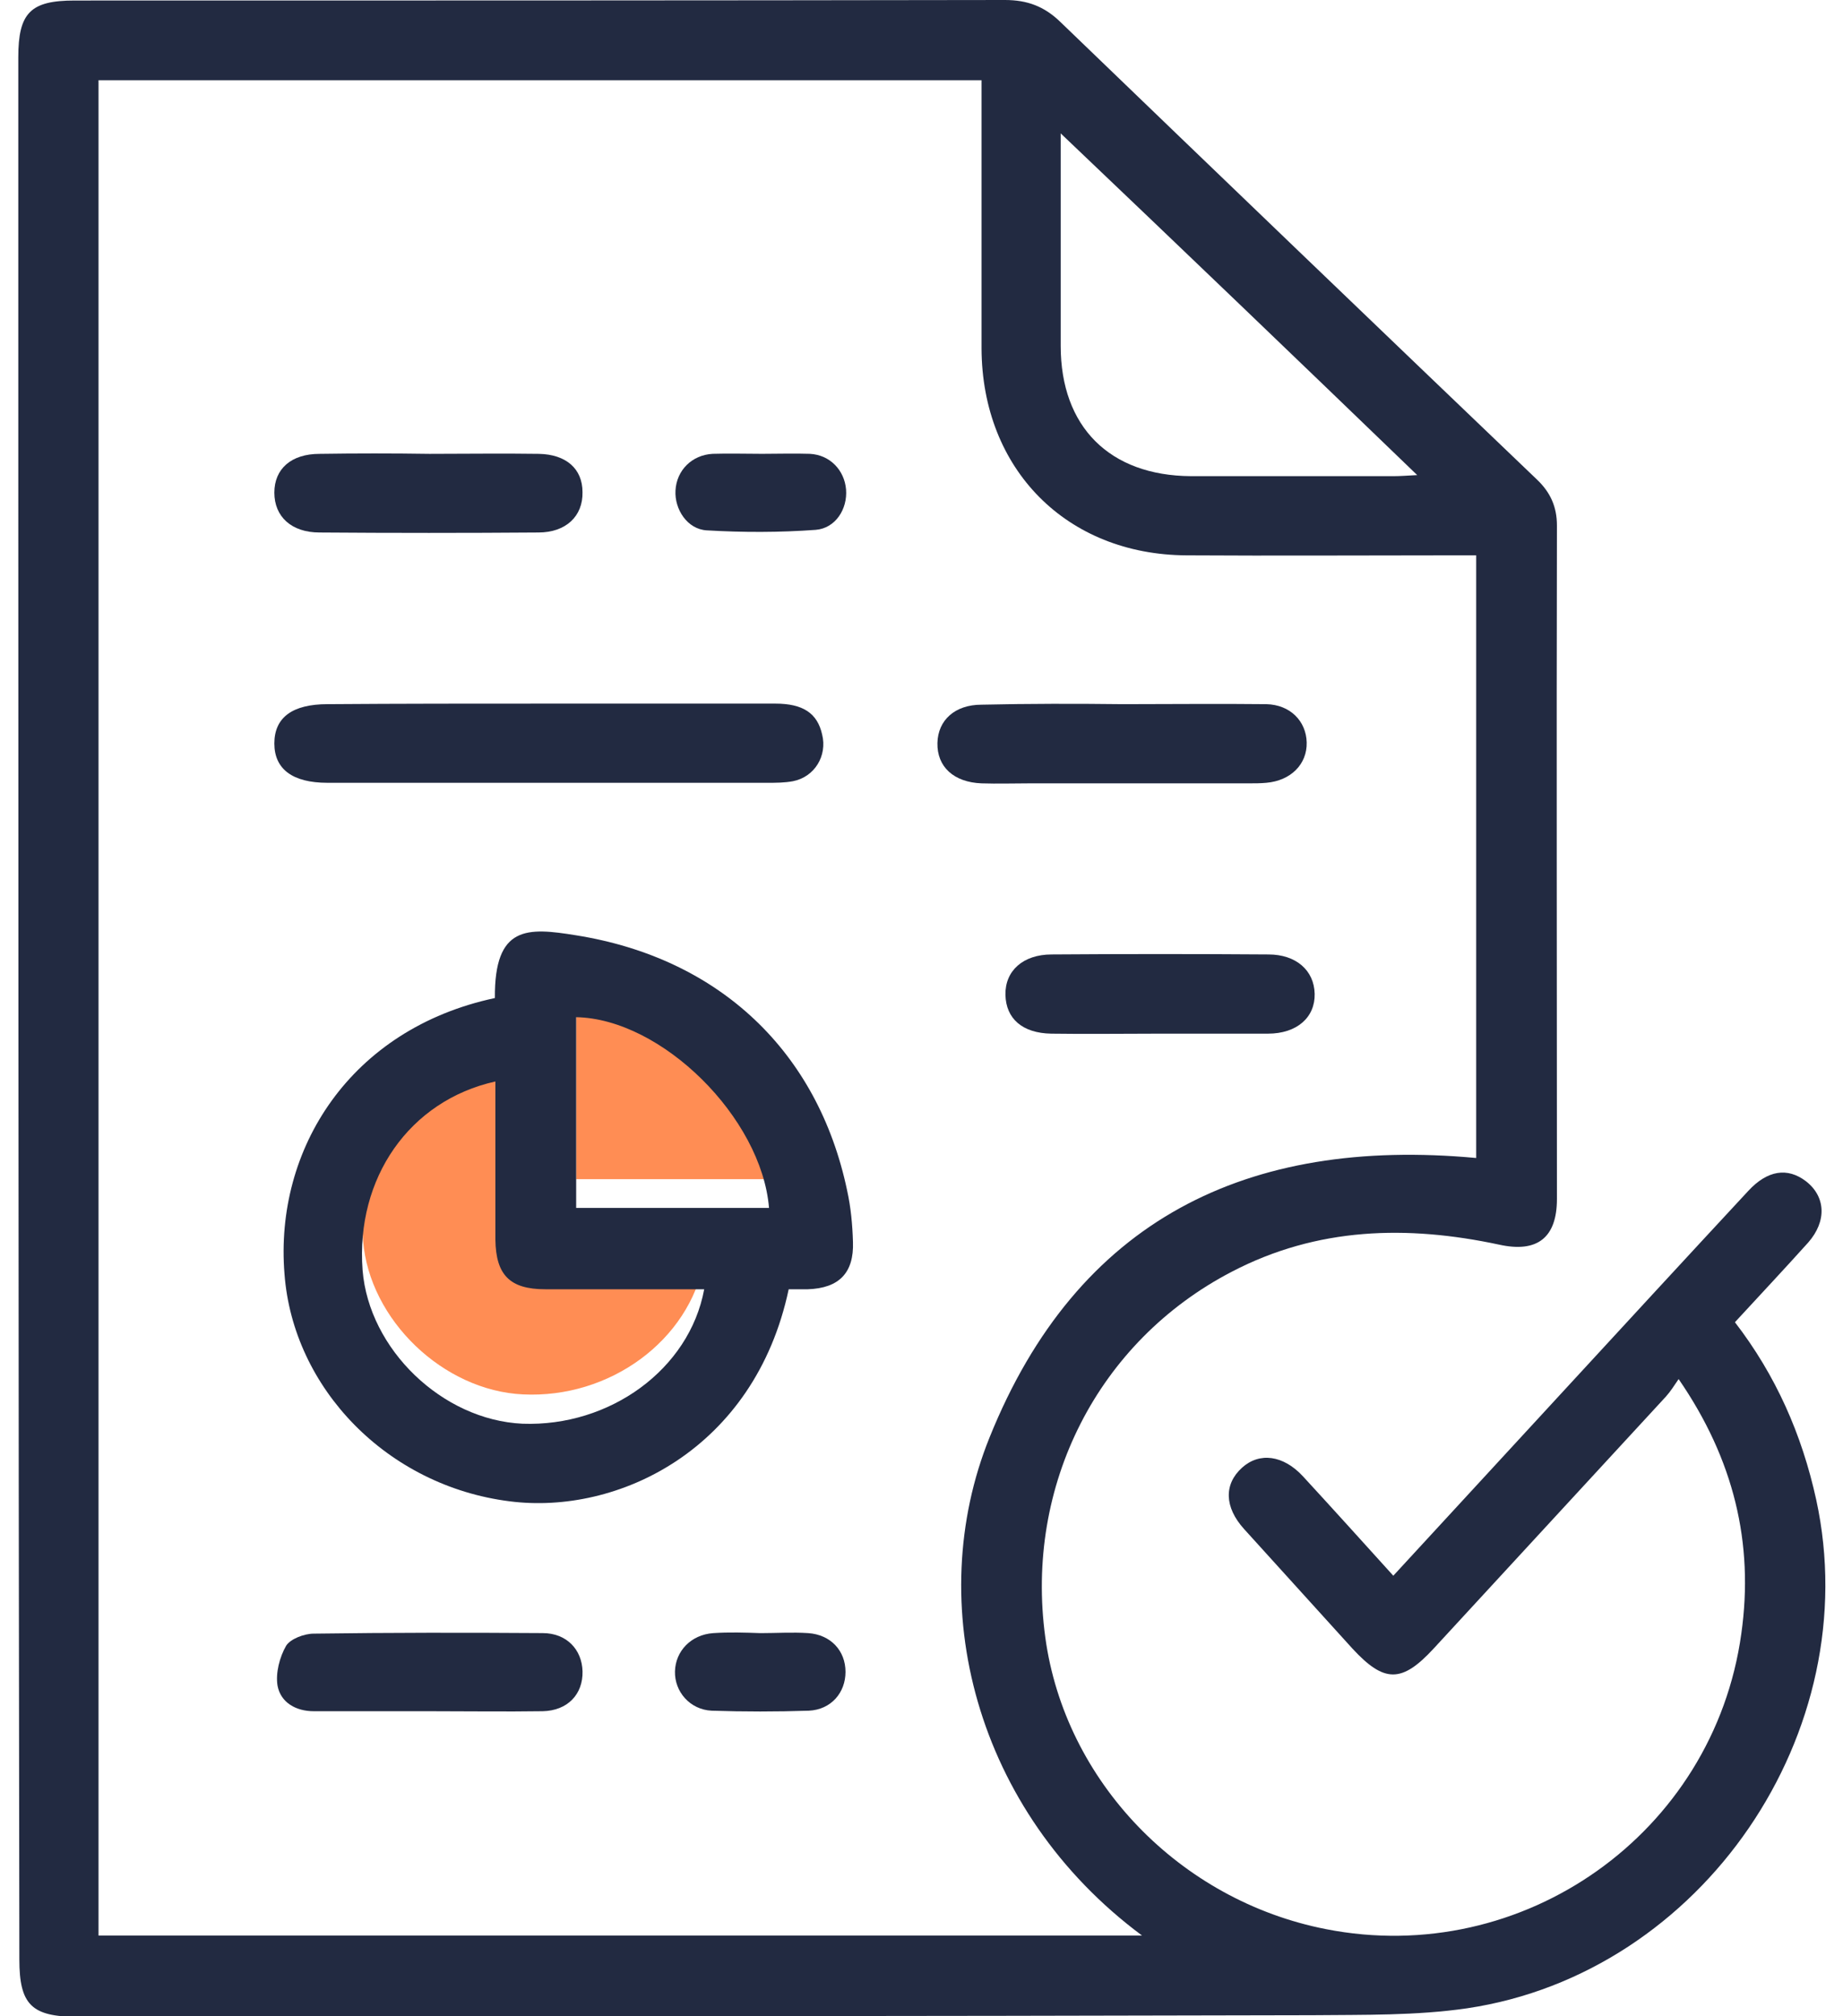 <svg xmlns="http://www.w3.org/2000/svg" width="64" height="70" viewBox="0 0 64 70" fill="none"><path d="M58.292 47.878C58.126 48.118 58.015 48.303 57.849 48.487C55.155 51.402 52.48 54.317 49.786 57.233C48.679 58.432 48.07 58.432 46.963 57.233C45.709 55.849 44.454 54.465 43.199 53.081C42.517 52.325 42.498 51.531 43.126 50.959C43.734 50.406 44.565 50.517 45.247 51.255C46.299 52.398 47.332 53.542 48.384 54.705C50.358 52.565 52.295 50.461 54.233 48.358C56.391 46.015 58.55 43.672 60.709 41.347C61.373 40.627 62.074 40.517 62.72 41.015C63.402 41.55 63.439 42.398 62.793 43.136C61.963 44.059 61.114 44.963 60.247 45.904C61.668 47.749 62.572 49.797 63.07 52.066C64.823 60.129 59.122 68.505 50.948 69.723C49.177 69.981 47.369 69.945 45.579 69.963C31.28 70 16.982 70 2.683 70.018C1.096 70.018 0.672 69.594 0.672 68.026C0.635 45.996 0.635 24.004 0.635 1.993C0.635 0.443 1.059 0.018 2.59 0.018C13.365 0.018 24.122 0.018 34.897 0C35.672 0 36.262 0.221 36.816 0.756C42.332 6.07 47.849 11.365 53.384 16.66C53.845 17.103 54.066 17.602 54.066 18.247C54.048 26.033 54.066 33.838 54.066 41.624C54.066 42.971 53.384 43.505 52.055 43.21C48.864 42.528 45.745 42.602 42.775 44.151C38.126 46.568 35.579 51.568 36.299 56.845C36.982 61.845 40.967 65.978 46.041 66.974C52.886 68.321 59.509 63.653 60.469 56.716C60.911 53.579 60.21 50.664 58.292 47.878ZM3.421 2.786C3.421 24.317 3.421 45.757 3.421 67.196C15.506 67.196 27.554 67.196 39.657 67.196C33.845 62.878 32.037 55.664 34.362 49.908C37.406 42.343 43.31 39.465 51.262 40.203C51.262 33.266 51.262 26.31 51.262 19.28C50.967 19.28 50.727 19.28 50.469 19.28C47.388 19.28 44.288 19.299 41.207 19.28C37.037 19.262 34.103 16.291 34.085 12.103C34.085 9.244 34.085 6.384 34.085 3.524C34.085 3.284 34.085 3.044 34.085 2.786C23.808 2.786 13.642 2.786 3.421 2.786ZM36.834 4.631C36.834 7.232 36.834 9.613 36.834 12.011C36.834 14.816 38.531 16.513 41.354 16.531C43.697 16.531 46.059 16.531 48.402 16.531C48.624 16.531 48.845 16.513 49.214 16.494C45.063 12.491 41.022 8.616 36.834 4.631Z" fill="#222A41"></path><path d="M24.454 43.76C23.937 46.546 21.169 48.557 18.162 48.41C15.395 48.281 12.83 45.827 12.609 43.078C12.369 39.886 14.232 37.192 17.221 36.528C17.221 36.842 17.221 37.118 17.221 37.395C17.221 38.945 17.221 40.476 17.221 42.026C17.221 43.244 17.719 43.742 18.956 43.742C20.524 43.76 22.092 43.742 23.66 43.742C23.9 43.76 24.14 43.76 24.454 43.76Z" fill="#FF8D54"></path><path d="M26.705 40.937C24.491 40.937 22.277 40.937 20.008 40.937C20.008 38.705 20.008 36.509 20.008 34.313C22.978 34.369 26.447 37.801 26.705 40.937Z" fill="#FF8D54"></path><path d="M17.185 34.65C17.166 32.122 18.31 32.196 20.008 32.472C24.989 33.266 28.403 36.513 29.417 41.329C29.547 41.919 29.602 42.509 29.62 43.118C29.657 44.188 29.141 44.723 28.052 44.76C27.831 44.76 27.591 44.76 27.388 44.76C26.207 50.332 21.447 52.602 17.701 52.122C13.44 51.587 10.174 48.192 9.879 44.225C9.528 39.889 12.166 35.72 17.185 34.65ZM24.454 44.76C24.141 44.76 23.901 44.76 23.642 44.76C22.074 44.76 20.506 44.76 18.938 44.76C17.701 44.76 17.222 44.262 17.203 43.044C17.203 41.495 17.203 39.963 17.203 38.413C17.203 38.137 17.203 37.842 17.203 37.546C14.214 38.211 12.351 40.904 12.591 44.096C12.812 46.845 15.358 49.299 18.144 49.428C21.17 49.539 23.938 47.546 24.454 44.76ZM26.705 41.937C26.447 38.801 22.978 35.369 20.008 35.314C20.008 37.509 20.008 39.705 20.008 41.937C22.277 41.937 24.491 41.937 26.705 41.937Z" fill="#222A41"></path><path d="M19.048 24.428C21.668 24.428 24.306 24.428 26.926 24.428C27.885 24.428 28.383 24.76 28.549 25.498C28.734 26.236 28.291 26.974 27.535 27.122C27.239 27.177 26.944 27.177 26.649 27.177C21.594 27.177 16.557 27.177 11.502 27.177C11.465 27.177 11.409 27.177 11.372 27.177C10.155 27.177 9.527 26.698 9.527 25.812C9.527 24.908 10.155 24.447 11.372 24.447C13.937 24.428 16.483 24.428 19.048 24.428Z" fill="#222A41"></path><path d="M38.992 24.447C40.653 24.447 42.313 24.428 43.974 24.447C44.804 24.465 45.358 25.037 45.376 25.775C45.395 26.532 44.822 27.104 43.974 27.177C43.771 27.196 43.568 27.196 43.346 27.196C40.819 27.196 38.273 27.196 35.745 27.196C35.191 27.196 34.638 27.214 34.084 27.196C33.125 27.159 32.535 26.624 32.553 25.794C32.572 25 33.162 24.465 34.084 24.465C35.727 24.428 37.369 24.428 38.992 24.447C38.992 24.428 38.992 24.447 38.992 24.447Z" fill="#222A41"></path><path d="M40.229 35.886C38.993 35.886 37.738 35.904 36.502 35.886C35.506 35.867 34.934 35.369 34.915 34.539C34.897 33.708 35.524 33.136 36.521 33.136C39.03 33.118 41.539 33.118 44.048 33.136C45.008 33.136 45.635 33.69 45.653 34.502C45.672 35.313 45.045 35.886 44.03 35.886C42.757 35.886 41.502 35.886 40.229 35.886Z" fill="#222A41"></path><path d="M14.915 15.757C16.188 15.757 17.442 15.738 18.715 15.757C19.657 15.775 20.228 16.273 20.228 17.085C20.247 17.915 19.657 18.487 18.697 18.487C16.169 18.506 13.623 18.506 11.096 18.487C10.118 18.487 9.527 17.934 9.527 17.103C9.527 16.273 10.118 15.757 11.096 15.757C12.369 15.738 13.642 15.738 14.915 15.757Z" fill="#222A41"></path><path d="M14.897 59.409C13.568 59.409 12.221 59.409 10.893 59.409C10.284 59.409 9.749 59.114 9.638 58.524C9.565 58.081 9.712 57.527 9.934 57.14C10.081 56.9 10.561 56.716 10.893 56.716C13.55 56.679 16.188 56.679 18.845 56.697C19.675 56.697 20.21 57.269 20.229 58.026C20.247 58.819 19.712 59.391 18.845 59.409C17.535 59.428 16.225 59.409 14.897 59.409Z" fill="#222A41"></path><path d="M26.465 15.756C27.018 15.756 27.572 15.738 28.125 15.756C28.826 15.793 29.324 16.328 29.38 16.992C29.435 17.675 29.011 18.339 28.328 18.395C27.073 18.487 25.8 18.487 24.546 18.413C23.863 18.376 23.42 17.675 23.457 17.029C23.494 16.328 24.029 15.793 24.749 15.756C25.302 15.738 25.893 15.756 26.465 15.756Z" fill="#222A41"></path><path d="M26.409 56.698C26.963 56.698 27.516 56.661 28.07 56.698C28.845 56.753 29.361 57.306 29.361 58.044C29.361 58.764 28.863 59.354 28.088 59.391C26.963 59.428 25.837 59.428 24.712 59.391C23.956 59.354 23.421 58.727 23.439 58.026C23.457 57.325 23.992 56.753 24.767 56.698C25.321 56.661 25.874 56.679 26.409 56.698C26.409 56.679 26.409 56.679 26.409 56.698Z" fill="#222A41"></path></svg>